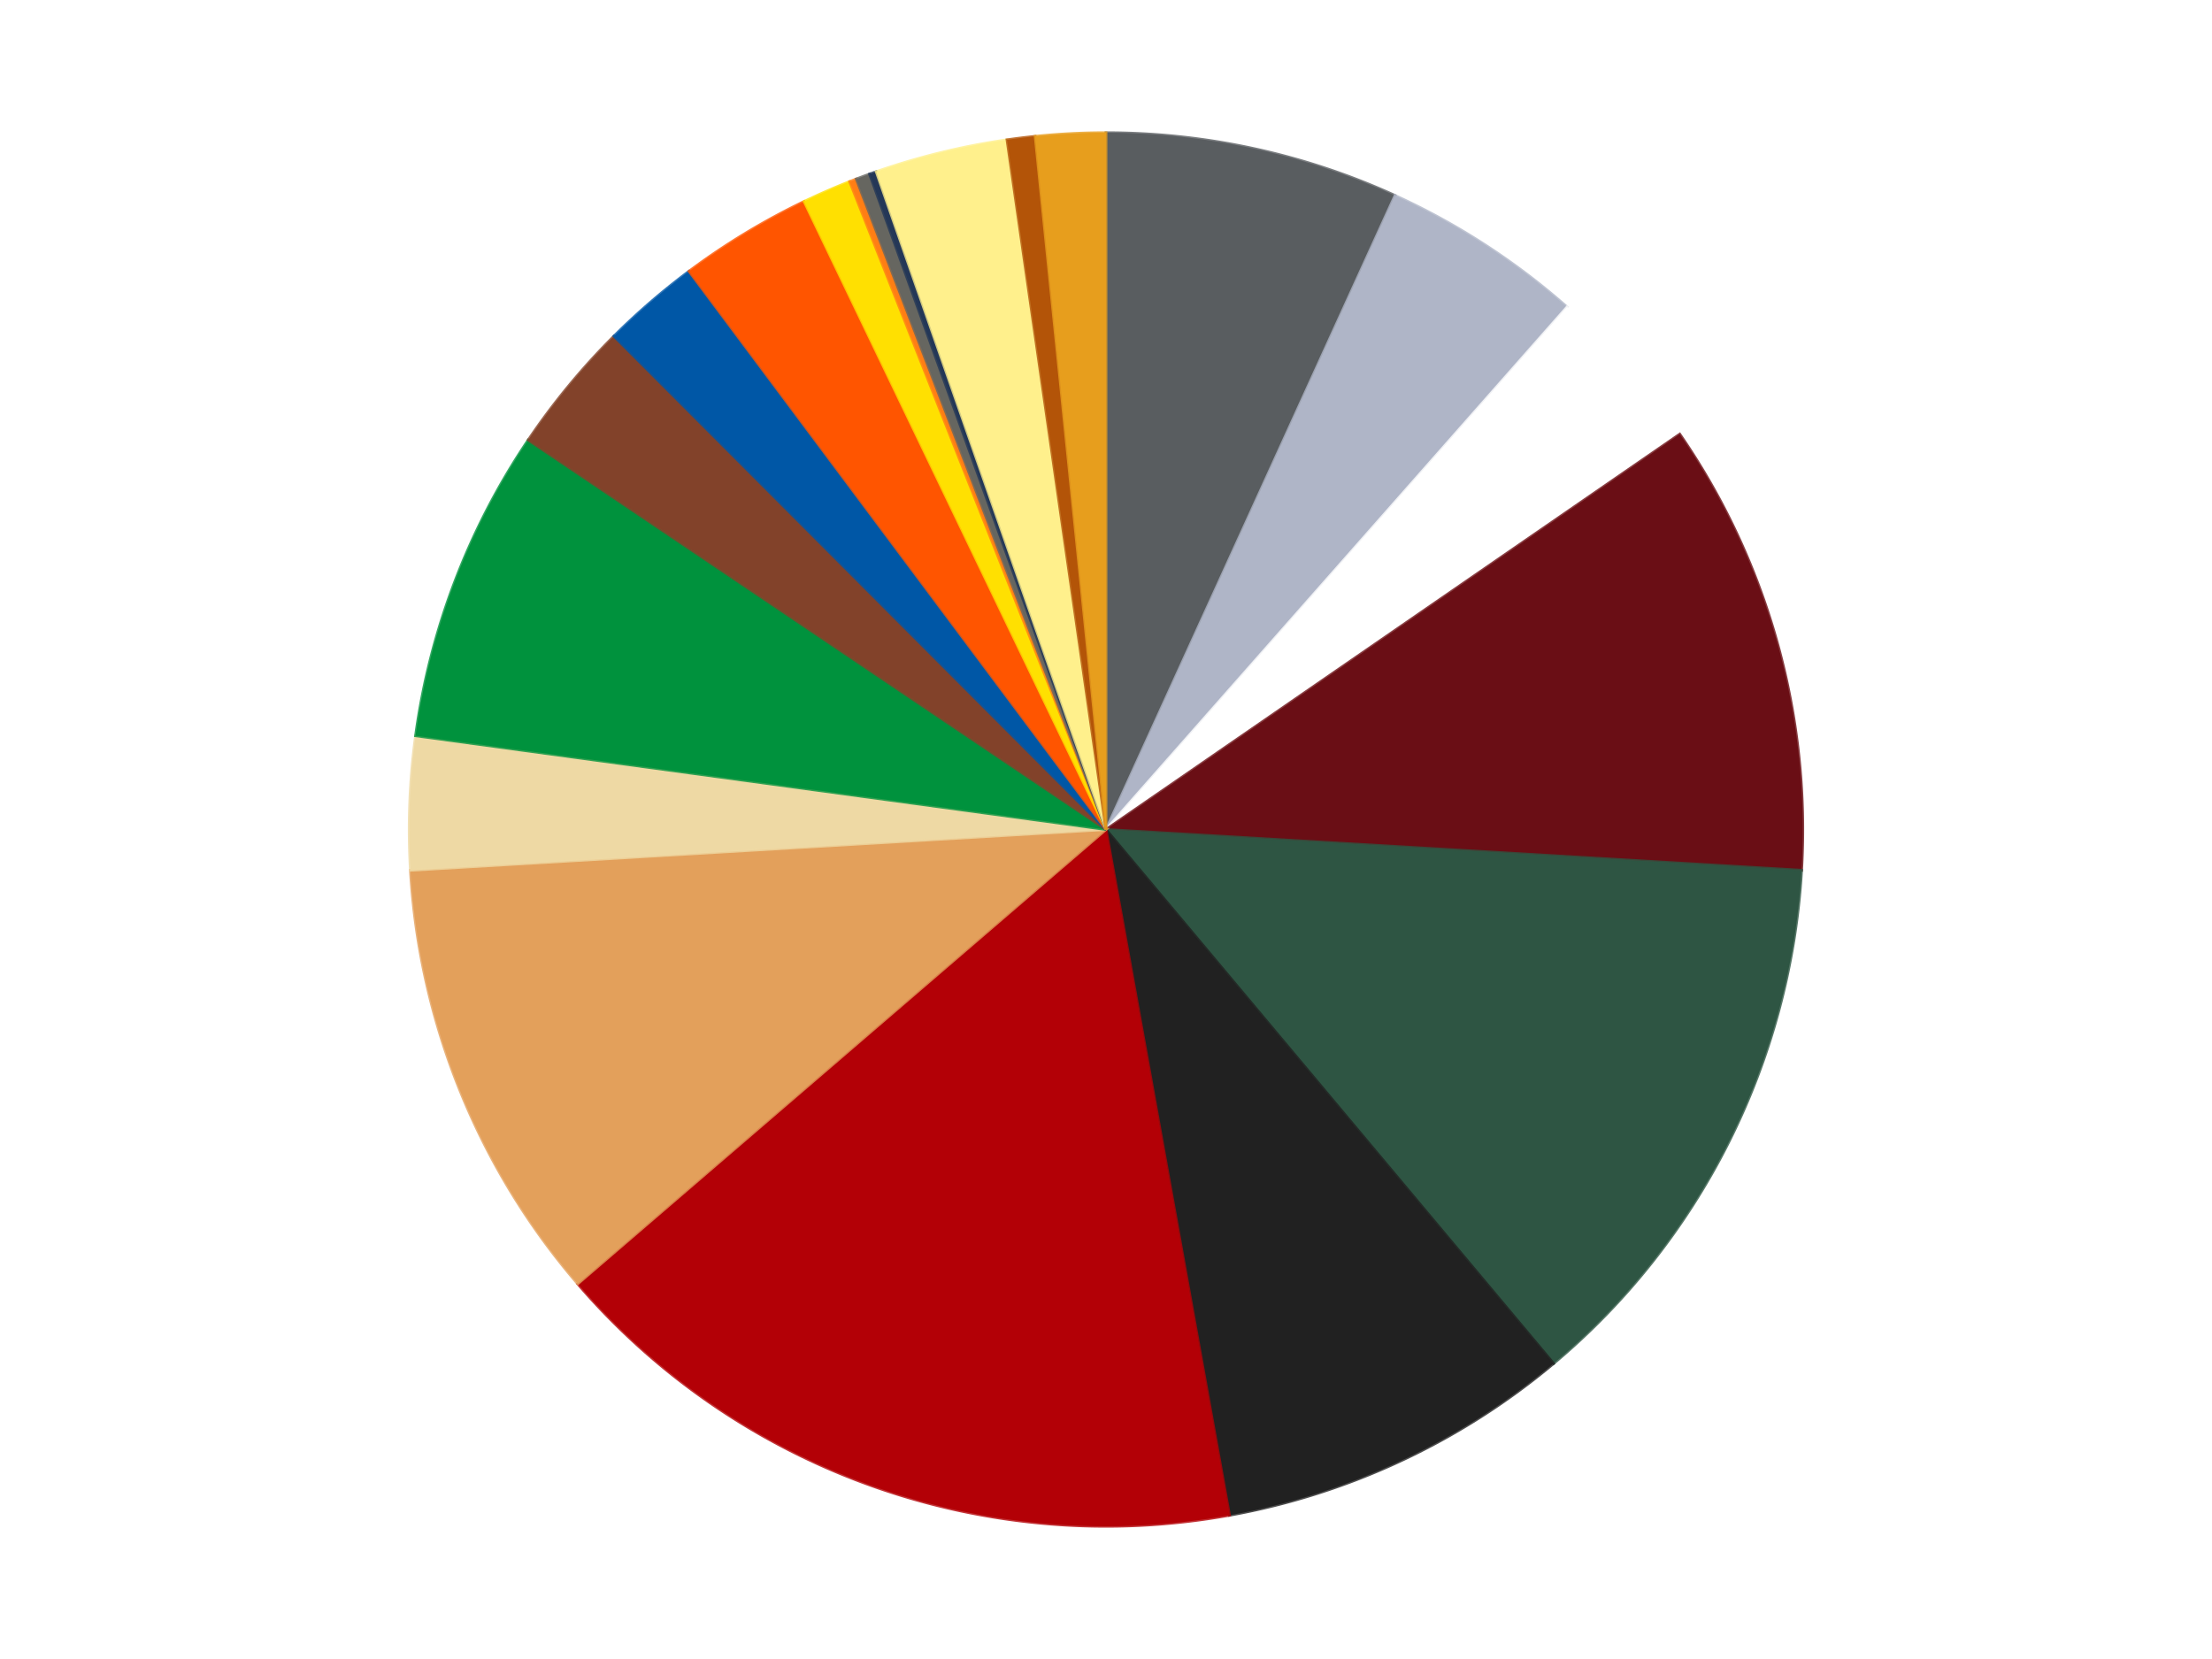 <?xml version='1.0' encoding='utf-8'?>
<svg xmlns="http://www.w3.org/2000/svg" xmlns:xlink="http://www.w3.org/1999/xlink" id="chart-06bd128a-e55b-4277-90a3-496a90568b80" class="pygal-chart" viewBox="0 0 800 600"><!--Generated with pygal 3.0.5 (lxml) ©Kozea 2012-2016 on 2024-10-16--><!--http://pygal.org--><!--http://github.com/Kozea/pygal--><defs><style type="text/css">#chart-06bd128a-e55b-4277-90a3-496a90568b80{-webkit-user-select:none;-webkit-font-smoothing:antialiased;font-family:Consolas,"Liberation Mono",Menlo,Courier,monospace}#chart-06bd128a-e55b-4277-90a3-496a90568b80 .title{font-family:Consolas,"Liberation Mono",Menlo,Courier,monospace;font-size:16px}#chart-06bd128a-e55b-4277-90a3-496a90568b80 .legends .legend text{font-family:Consolas,"Liberation Mono",Menlo,Courier,monospace;font-size:14px}#chart-06bd128a-e55b-4277-90a3-496a90568b80 .axis text{font-family:Consolas,"Liberation Mono",Menlo,Courier,monospace;font-size:10px}#chart-06bd128a-e55b-4277-90a3-496a90568b80 .axis text.major{font-family:Consolas,"Liberation Mono",Menlo,Courier,monospace;font-size:10px}#chart-06bd128a-e55b-4277-90a3-496a90568b80 .text-overlay text.value{font-family:Consolas,"Liberation Mono",Menlo,Courier,monospace;font-size:16px}#chart-06bd128a-e55b-4277-90a3-496a90568b80 .text-overlay text.label{font-family:Consolas,"Liberation Mono",Menlo,Courier,monospace;font-size:10px}#chart-06bd128a-e55b-4277-90a3-496a90568b80 .tooltip{font-family:Consolas,"Liberation Mono",Menlo,Courier,monospace;font-size:14px}#chart-06bd128a-e55b-4277-90a3-496a90568b80 text.no_data{font-family:Consolas,"Liberation Mono",Menlo,Courier,monospace;font-size:64px}
#chart-06bd128a-e55b-4277-90a3-496a90568b80{background-color:transparent}#chart-06bd128a-e55b-4277-90a3-496a90568b80 path,#chart-06bd128a-e55b-4277-90a3-496a90568b80 line,#chart-06bd128a-e55b-4277-90a3-496a90568b80 rect,#chart-06bd128a-e55b-4277-90a3-496a90568b80 circle{-webkit-transition:150ms;-moz-transition:150ms;transition:150ms}#chart-06bd128a-e55b-4277-90a3-496a90568b80 .graph &gt; .background{fill:transparent}#chart-06bd128a-e55b-4277-90a3-496a90568b80 .plot &gt; .background{fill:transparent}#chart-06bd128a-e55b-4277-90a3-496a90568b80 .graph{fill:rgba(0,0,0,.87)}#chart-06bd128a-e55b-4277-90a3-496a90568b80 text.no_data{fill:rgba(0,0,0,1)}#chart-06bd128a-e55b-4277-90a3-496a90568b80 .title{fill:rgba(0,0,0,1)}#chart-06bd128a-e55b-4277-90a3-496a90568b80 .legends .legend text{fill:rgba(0,0,0,.87)}#chart-06bd128a-e55b-4277-90a3-496a90568b80 .legends .legend:hover text{fill:rgba(0,0,0,1)}#chart-06bd128a-e55b-4277-90a3-496a90568b80 .axis .line{stroke:rgba(0,0,0,1)}#chart-06bd128a-e55b-4277-90a3-496a90568b80 .axis .guide.line{stroke:rgba(0,0,0,.54)}#chart-06bd128a-e55b-4277-90a3-496a90568b80 .axis .major.line{stroke:rgba(0,0,0,.87)}#chart-06bd128a-e55b-4277-90a3-496a90568b80 .axis text.major{fill:rgba(0,0,0,1)}#chart-06bd128a-e55b-4277-90a3-496a90568b80 .axis.y .guides:hover .guide.line,#chart-06bd128a-e55b-4277-90a3-496a90568b80 .line-graph .axis.x .guides:hover .guide.line,#chart-06bd128a-e55b-4277-90a3-496a90568b80 .stackedline-graph .axis.x .guides:hover .guide.line,#chart-06bd128a-e55b-4277-90a3-496a90568b80 .xy-graph .axis.x .guides:hover .guide.line{stroke:rgba(0,0,0,1)}#chart-06bd128a-e55b-4277-90a3-496a90568b80 .axis .guides:hover text{fill:rgba(0,0,0,1)}#chart-06bd128a-e55b-4277-90a3-496a90568b80 .reactive{fill-opacity:1.0;stroke-opacity:.8;stroke-width:1}#chart-06bd128a-e55b-4277-90a3-496a90568b80 .ci{stroke:rgba(0,0,0,.87)}#chart-06bd128a-e55b-4277-90a3-496a90568b80 .reactive.active,#chart-06bd128a-e55b-4277-90a3-496a90568b80 .active .reactive{fill-opacity:0.6;stroke-opacity:.9;stroke-width:4}#chart-06bd128a-e55b-4277-90a3-496a90568b80 .ci .reactive.active{stroke-width:1.5}#chart-06bd128a-e55b-4277-90a3-496a90568b80 .series text{fill:rgba(0,0,0,1)}#chart-06bd128a-e55b-4277-90a3-496a90568b80 .tooltip rect{fill:transparent;stroke:rgba(0,0,0,1);-webkit-transition:opacity 150ms;-moz-transition:opacity 150ms;transition:opacity 150ms}#chart-06bd128a-e55b-4277-90a3-496a90568b80 .tooltip .label{fill:rgba(0,0,0,.87)}#chart-06bd128a-e55b-4277-90a3-496a90568b80 .tooltip .label{fill:rgba(0,0,0,.87)}#chart-06bd128a-e55b-4277-90a3-496a90568b80 .tooltip .legend{font-size:.8em;fill:rgba(0,0,0,.54)}#chart-06bd128a-e55b-4277-90a3-496a90568b80 .tooltip .x_label{font-size:.6em;fill:rgba(0,0,0,1)}#chart-06bd128a-e55b-4277-90a3-496a90568b80 .tooltip .xlink{font-size:.5em;text-decoration:underline}#chart-06bd128a-e55b-4277-90a3-496a90568b80 .tooltip .value{font-size:1.5em}#chart-06bd128a-e55b-4277-90a3-496a90568b80 .bound{font-size:.5em}#chart-06bd128a-e55b-4277-90a3-496a90568b80 .max-value{font-size:.75em;fill:rgba(0,0,0,.54)}#chart-06bd128a-e55b-4277-90a3-496a90568b80 .map-element{fill:transparent;stroke:rgba(0,0,0,.54) !important}#chart-06bd128a-e55b-4277-90a3-496a90568b80 .map-element .reactive{fill-opacity:inherit;stroke-opacity:inherit}#chart-06bd128a-e55b-4277-90a3-496a90568b80 .color-0,#chart-06bd128a-e55b-4277-90a3-496a90568b80 .color-0 a:visited{stroke:#f44336;fill:#f44336}#chart-06bd128a-e55b-4277-90a3-496a90568b80 .color-1,#chart-06bd128a-e55b-4277-90a3-496a90568b80 .color-1 a:visited{stroke:#3f51b5;fill:#3f51b5}#chart-06bd128a-e55b-4277-90a3-496a90568b80 .color-2,#chart-06bd128a-e55b-4277-90a3-496a90568b80 .color-2 a:visited{stroke:#009688;fill:#009688}#chart-06bd128a-e55b-4277-90a3-496a90568b80 .color-3,#chart-06bd128a-e55b-4277-90a3-496a90568b80 .color-3 a:visited{stroke:#ffc107;fill:#ffc107}#chart-06bd128a-e55b-4277-90a3-496a90568b80 .color-4,#chart-06bd128a-e55b-4277-90a3-496a90568b80 .color-4 a:visited{stroke:#ff5722;fill:#ff5722}#chart-06bd128a-e55b-4277-90a3-496a90568b80 .color-5,#chart-06bd128a-e55b-4277-90a3-496a90568b80 .color-5 a:visited{stroke:#9c27b0;fill:#9c27b0}#chart-06bd128a-e55b-4277-90a3-496a90568b80 .color-6,#chart-06bd128a-e55b-4277-90a3-496a90568b80 .color-6 a:visited{stroke:#03a9f4;fill:#03a9f4}#chart-06bd128a-e55b-4277-90a3-496a90568b80 .color-7,#chart-06bd128a-e55b-4277-90a3-496a90568b80 .color-7 a:visited{stroke:#8bc34a;fill:#8bc34a}#chart-06bd128a-e55b-4277-90a3-496a90568b80 .color-8,#chart-06bd128a-e55b-4277-90a3-496a90568b80 .color-8 a:visited{stroke:#ff9800;fill:#ff9800}#chart-06bd128a-e55b-4277-90a3-496a90568b80 .color-9,#chart-06bd128a-e55b-4277-90a3-496a90568b80 .color-9 a:visited{stroke:#e91e63;fill:#e91e63}#chart-06bd128a-e55b-4277-90a3-496a90568b80 .color-10,#chart-06bd128a-e55b-4277-90a3-496a90568b80 .color-10 a:visited{stroke:#2196f3;fill:#2196f3}#chart-06bd128a-e55b-4277-90a3-496a90568b80 .color-11,#chart-06bd128a-e55b-4277-90a3-496a90568b80 .color-11 a:visited{stroke:#4caf50;fill:#4caf50}#chart-06bd128a-e55b-4277-90a3-496a90568b80 .color-12,#chart-06bd128a-e55b-4277-90a3-496a90568b80 .color-12 a:visited{stroke:#ffeb3b;fill:#ffeb3b}#chart-06bd128a-e55b-4277-90a3-496a90568b80 .color-13,#chart-06bd128a-e55b-4277-90a3-496a90568b80 .color-13 a:visited{stroke:#673ab7;fill:#673ab7}#chart-06bd128a-e55b-4277-90a3-496a90568b80 .color-14,#chart-06bd128a-e55b-4277-90a3-496a90568b80 .color-14 a:visited{stroke:#00bcd4;fill:#00bcd4}#chart-06bd128a-e55b-4277-90a3-496a90568b80 .color-15,#chart-06bd128a-e55b-4277-90a3-496a90568b80 .color-15 a:visited{stroke:#cddc39;fill:#cddc39}#chart-06bd128a-e55b-4277-90a3-496a90568b80 .color-16,#chart-06bd128a-e55b-4277-90a3-496a90568b80 .color-16 a:visited{stroke:#9e9e9e;fill:#9e9e9e}#chart-06bd128a-e55b-4277-90a3-496a90568b80 .color-17,#chart-06bd128a-e55b-4277-90a3-496a90568b80 .color-17 a:visited{stroke:#607d8b;fill:#607d8b}#chart-06bd128a-e55b-4277-90a3-496a90568b80 .color-18,#chart-06bd128a-e55b-4277-90a3-496a90568b80 .color-18 a:visited{stroke:#7b0f07;fill:#7b0f07}#chart-06bd128a-e55b-4277-90a3-496a90568b80 .color-19,#chart-06bd128a-e55b-4277-90a3-496a90568b80 .color-19 a:visited{stroke:#141938;fill:#141938}#chart-06bd128a-e55b-4277-90a3-496a90568b80 .text-overlay .color-0 text{fill:black}#chart-06bd128a-e55b-4277-90a3-496a90568b80 .text-overlay .color-1 text{fill:black}#chart-06bd128a-e55b-4277-90a3-496a90568b80 .text-overlay .color-2 text{fill:black}#chart-06bd128a-e55b-4277-90a3-496a90568b80 .text-overlay .color-3 text{fill:black}#chart-06bd128a-e55b-4277-90a3-496a90568b80 .text-overlay .color-4 text{fill:black}#chart-06bd128a-e55b-4277-90a3-496a90568b80 .text-overlay .color-5 text{fill:black}#chart-06bd128a-e55b-4277-90a3-496a90568b80 .text-overlay .color-6 text{fill:black}#chart-06bd128a-e55b-4277-90a3-496a90568b80 .text-overlay .color-7 text{fill:black}#chart-06bd128a-e55b-4277-90a3-496a90568b80 .text-overlay .color-8 text{fill:black}#chart-06bd128a-e55b-4277-90a3-496a90568b80 .text-overlay .color-9 text{fill:black}#chart-06bd128a-e55b-4277-90a3-496a90568b80 .text-overlay .color-10 text{fill:black}#chart-06bd128a-e55b-4277-90a3-496a90568b80 .text-overlay .color-11 text{fill:black}#chart-06bd128a-e55b-4277-90a3-496a90568b80 .text-overlay .color-12 text{fill:black}#chart-06bd128a-e55b-4277-90a3-496a90568b80 .text-overlay .color-13 text{fill:black}#chart-06bd128a-e55b-4277-90a3-496a90568b80 .text-overlay .color-14 text{fill:black}#chart-06bd128a-e55b-4277-90a3-496a90568b80 .text-overlay .color-15 text{fill:black}#chart-06bd128a-e55b-4277-90a3-496a90568b80 .text-overlay .color-16 text{fill:black}#chart-06bd128a-e55b-4277-90a3-496a90568b80 .text-overlay .color-17 text{fill:black}#chart-06bd128a-e55b-4277-90a3-496a90568b80 .text-overlay .color-18 text{fill:black}#chart-06bd128a-e55b-4277-90a3-496a90568b80 .text-overlay .color-19 text{fill:white}
#chart-06bd128a-e55b-4277-90a3-496a90568b80 text.no_data{text-anchor:middle}#chart-06bd128a-e55b-4277-90a3-496a90568b80 .guide.line{fill:none}#chart-06bd128a-e55b-4277-90a3-496a90568b80 .centered{text-anchor:middle}#chart-06bd128a-e55b-4277-90a3-496a90568b80 .title{text-anchor:middle}#chart-06bd128a-e55b-4277-90a3-496a90568b80 .legends .legend text{fill-opacity:1}#chart-06bd128a-e55b-4277-90a3-496a90568b80 .axis.x text{text-anchor:middle}#chart-06bd128a-e55b-4277-90a3-496a90568b80 .axis.x:not(.web) text[transform]{text-anchor:start}#chart-06bd128a-e55b-4277-90a3-496a90568b80 .axis.x:not(.web) text[transform].backwards{text-anchor:end}#chart-06bd128a-e55b-4277-90a3-496a90568b80 .axis.y text{text-anchor:end}#chart-06bd128a-e55b-4277-90a3-496a90568b80 .axis.y text[transform].backwards{text-anchor:start}#chart-06bd128a-e55b-4277-90a3-496a90568b80 .axis.y2 text{text-anchor:start}#chart-06bd128a-e55b-4277-90a3-496a90568b80 .axis.y2 text[transform].backwards{text-anchor:end}#chart-06bd128a-e55b-4277-90a3-496a90568b80 .axis .guide.line{stroke-dasharray:4,4;stroke:black}#chart-06bd128a-e55b-4277-90a3-496a90568b80 .axis .major.guide.line{stroke-dasharray:6,6;stroke:black}#chart-06bd128a-e55b-4277-90a3-496a90568b80 .horizontal .axis.y .guide.line,#chart-06bd128a-e55b-4277-90a3-496a90568b80 .horizontal .axis.y2 .guide.line,#chart-06bd128a-e55b-4277-90a3-496a90568b80 .vertical .axis.x .guide.line{opacity:0}#chart-06bd128a-e55b-4277-90a3-496a90568b80 .horizontal .axis.always_show .guide.line,#chart-06bd128a-e55b-4277-90a3-496a90568b80 .vertical .axis.always_show .guide.line{opacity:1 !important}#chart-06bd128a-e55b-4277-90a3-496a90568b80 .axis.y .guides:hover .guide.line,#chart-06bd128a-e55b-4277-90a3-496a90568b80 .axis.y2 .guides:hover .guide.line,#chart-06bd128a-e55b-4277-90a3-496a90568b80 .axis.x .guides:hover .guide.line{opacity:1}#chart-06bd128a-e55b-4277-90a3-496a90568b80 .axis .guides:hover text{opacity:1}#chart-06bd128a-e55b-4277-90a3-496a90568b80 .nofill{fill:none}#chart-06bd128a-e55b-4277-90a3-496a90568b80 .subtle-fill{fill-opacity:.2}#chart-06bd128a-e55b-4277-90a3-496a90568b80 .dot{stroke-width:1px;fill-opacity:1;stroke-opacity:1}#chart-06bd128a-e55b-4277-90a3-496a90568b80 .dot.active{stroke-width:5px}#chart-06bd128a-e55b-4277-90a3-496a90568b80 .dot.negative{fill:transparent}#chart-06bd128a-e55b-4277-90a3-496a90568b80 text,#chart-06bd128a-e55b-4277-90a3-496a90568b80 tspan{stroke:none !important}#chart-06bd128a-e55b-4277-90a3-496a90568b80 .series text.active{opacity:1}#chart-06bd128a-e55b-4277-90a3-496a90568b80 .tooltip rect{fill-opacity:.95;stroke-width:.5}#chart-06bd128a-e55b-4277-90a3-496a90568b80 .tooltip text{fill-opacity:1}#chart-06bd128a-e55b-4277-90a3-496a90568b80 .showable{visibility:hidden}#chart-06bd128a-e55b-4277-90a3-496a90568b80 .showable.shown{visibility:visible}#chart-06bd128a-e55b-4277-90a3-496a90568b80 .gauge-background{fill:rgba(229,229,229,1);stroke:none}#chart-06bd128a-e55b-4277-90a3-496a90568b80 .bg-lines{stroke:transparent;stroke-width:2px}</style><script type="text/javascript">window.pygal = window.pygal || {};window.pygal.config = window.pygal.config || {};window.pygal.config['06bd128a-e55b-4277-90a3-496a90568b80'] = {"allow_interruptions": false, "box_mode": "extremes", "classes": ["pygal-chart"], "css": ["file://style.css", "file://graph.css"], "defs": [], "disable_xml_declaration": false, "dots_size": 2.5, "dynamic_print_values": false, "explicit_size": false, "fill": false, "force_uri_protocol": "https", "formatter": null, "half_pie": false, "height": 600, "include_x_axis": false, "inner_radius": 0, "interpolate": null, "interpolation_parameters": {}, "interpolation_precision": 250, "inverse_y_axis": false, "js": ["//kozea.github.io/pygal.js/2.0.x/pygal-tooltips.min.js"], "legend_at_bottom": false, "legend_at_bottom_columns": null, "legend_box_size": 12, "logarithmic": false, "margin": 20, "margin_bottom": null, "margin_left": null, "margin_right": null, "margin_top": null, "max_scale": 16, "min_scale": 4, "missing_value_fill_truncation": "x", "no_data_text": "No data", "no_prefix": false, "order_min": null, "pretty_print": false, "print_labels": false, "print_values": false, "print_values_position": "center", "print_zeroes": true, "range": null, "rounded_bars": null, "secondary_range": null, "show_dots": true, "show_legend": false, "show_minor_x_labels": true, "show_minor_y_labels": true, "show_only_major_dots": false, "show_x_guides": false, "show_x_labels": true, "show_y_guides": true, "show_y_labels": true, "spacing": 10, "stack_from_top": false, "strict": false, "stroke": true, "stroke_style": null, "style": {"background": "transparent", "ci_colors": [], "colors": ["#F44336", "#3F51B5", "#009688", "#FFC107", "#FF5722", "#9C27B0", "#03A9F4", "#8BC34A", "#FF9800", "#E91E63", "#2196F3", "#4CAF50", "#FFEB3B", "#673AB7", "#00BCD4", "#CDDC39", "#9E9E9E", "#607D8B"], "dot_opacity": "1", "font_family": "Consolas, \"Liberation Mono\", Menlo, Courier, monospace", "foreground": "rgba(0, 0, 0, .87)", "foreground_strong": "rgba(0, 0, 0, 1)", "foreground_subtle": "rgba(0, 0, 0, .54)", "guide_stroke_color": "black", "guide_stroke_dasharray": "4,4", "label_font_family": "Consolas, \"Liberation Mono\", Menlo, Courier, monospace", "label_font_size": 10, "legend_font_family": "Consolas, \"Liberation Mono\", Menlo, Courier, monospace", "legend_font_size": 14, "major_guide_stroke_color": "black", "major_guide_stroke_dasharray": "6,6", "major_label_font_family": "Consolas, \"Liberation Mono\", Menlo, Courier, monospace", "major_label_font_size": 10, "no_data_font_family": "Consolas, \"Liberation Mono\", Menlo, Courier, monospace", "no_data_font_size": 64, "opacity": "1.0", "opacity_hover": "0.6", "plot_background": "transparent", "stroke_opacity": ".8", "stroke_opacity_hover": ".9", "stroke_width": "1", "stroke_width_hover": "4", "title_font_family": "Consolas, \"Liberation Mono\", Menlo, Courier, monospace", "title_font_size": 16, "tooltip_font_family": "Consolas, \"Liberation Mono\", Menlo, Courier, monospace", "tooltip_font_size": 14, "transition": "150ms", "value_background": "rgba(229, 229, 229, 1)", "value_colors": [], "value_font_family": "Consolas, \"Liberation Mono\", Menlo, Courier, monospace", "value_font_size": 16, "value_label_font_family": "Consolas, \"Liberation Mono\", Menlo, Courier, monospace", "value_label_font_size": 10}, "title": null, "tooltip_border_radius": 0, "tooltip_fancy_mode": true, "truncate_label": null, "truncate_legend": null, "width": 800, "x_label_rotation": 0, "x_labels": null, "x_labels_major": null, "x_labels_major_count": null, "x_labels_major_every": null, "x_title": null, "xrange": null, "y_label_rotation": 0, "y_labels": null, "y_labels_major": null, "y_labels_major_count": null, "y_labels_major_every": null, "y_title": null, "zero": 0, "legends": ["Dark Bluish Gray", "Light Bluish Gray", "White", "Dark Red", "Dark Green", "Black", "Red", "Medium Nougat", "Tan", "Green", "Reddish Brown", "Blue", "Reddish Orange", "Yellow", "Orange", "Pearl Dark Gray", "Dark Blue", "Bright Light Yellow", "Dark Orange", "Pearl Gold"]}</script><script type="text/javascript" xlink:href="https://kozea.github.io/pygal.js/2.0.x/pygal-tooltips.min.js"/></defs><title>Pygal</title><g class="graph pie-graph vertical"><rect x="0" y="0" width="800" height="600" class="background"/><g transform="translate(20, 20)" class="plot"><rect x="0" y="0" width="760" height="560" class="background"/><g class="series serie-0 color-0"><g class="slices"><g class="slice" style="fill: #595D60; stroke: #595D60"><path d="M380 28 A252 252 0 0 1 484.525 50.7 L380 280 A0 0 0 0 0 380 280 z" class="slice reactive tooltip-trigger"/><desc class="value">42</desc><desc class="x centered">406.74048200097815</desc><desc class="y centered">156.87020416505447</desc></g></g></g><g class="series serie-1 color-1"><g class="slices"><g class="slice" style="fill: #AFB5C7; stroke: #AFB5C7"><path d="M484.525 50.7 A252 252 0 0 1 546.737 91.048 L380 280 A0 0 0 0 0 380 280 z" class="slice reactive tooltip-trigger"/><desc class="value">29</desc><desc class="x centered">448.56173322649107</desc><desc class="y centered">174.2867617704411</desc></g></g></g><g class="series serie-2 color-2"><g class="slices"><g class="slice" style="fill: #FFFFFF; stroke: #FFFFFF"><path d="M546.737 91.048 A252 252 0 0 1 587.504 137.01 L380 280 A0 0 0 0 0 380 280 z" class="slice reactive tooltip-trigger"/><desc class="value">24</desc><desc class="x centered">474.26324980473913</desc><desc class="y centered">196.3911503712116</desc></g></g></g><g class="series serie-3 color-3"><g class="slices"><g class="slice" style="fill: #6A0E15; stroke: #6A0E15"><path d="M587.504 137.01 A252 252 0 0 1 631.568 294.747 L380 280 A0 0 0 0 0 380 280 z" class="slice reactive tooltip-trigger"/><desc class="value">65</desc><desc class="x centered">501.3538815672844</desc><desc class="y centered">246.0996249496631</desc></g></g></g><g class="series serie-4 color-4"><g class="slices"><g class="slice" style="fill: #2E5543; stroke: #2E5543"><path d="M631.568 294.747 A252 252 0 0 1 541.873 473.135 L380 280 A0 0 0 0 0 380 280 z" class="slice reactive tooltip-trigger"/><desc class="value">80</desc><desc class="x centered">492.5710399589434</desc><desc class="y centered">336.6017752598093</desc></g></g></g><g class="series serie-5 color-5"><g class="slices"><g class="slice" style="fill: #212121; stroke: #212121"><path d="M541.873 473.135 A252 252 0 0 1 424.672 528.009 L380 280 A0 0 0 0 0 380 280 z" class="slice reactive tooltip-trigger"/><desc class="value">51</desc><desc class="x centered">433.4275011624078</desc><desc class="y centered">394.11179658361755</desc></g></g></g><g class="series serie-6 color-6"><g class="slices"><g class="slice" style="fill: #B30006; stroke: #B30006"><path d="M424.672 528.009 A252 252 0 0 1 188.941 444.319 L380 280 A0 0 0 0 0 380 280 z" class="slice reactive tooltip-trigger"/><desc class="value">102</desc><desc class="x centered">337.84459602465375</desc><desc class="y centered">398.7388812296771</desc></g></g></g><g class="series serie-7 color-7"><g class="slices"><g class="slice" style="fill: #E3A05B; stroke: #E3A05B"><path d="M188.941 444.319 A252 252 0 0 1 128.432 294.747 L380 280 A0 0 0 0 0 380 280 z" class="slice reactive tooltip-trigger"/><desc class="value">64</desc><desc class="x centered">263.1962090880646</desc><desc class="y centered">327.2533007164673</desc></g></g></g><g class="series serie-8 color-8"><g class="slices"><g class="slice" style="fill: #EED9A4; stroke: #EED9A4"><path d="M128.432 294.747 A252 252 0 0 1 130.291 246.101 L380 280 A0 0 0 0 0 380 280 z" class="slice reactive tooltip-trigger"/><desc class="value">19</desc><desc class="x centered">254.09186280761094</desc><desc class="y centered">275.1894918415483</desc></g></g></g><g class="series serie-9 color-9"><g class="slices"><g class="slice" style="fill: #00923D; stroke: #00923D"><path d="M130.291 246.101 A252 252 0 0 1 171.051 139.131 L380 280 A0 0 0 0 0 380 280 z" class="slice reactive tooltip-trigger"/><desc class="value">45</desc><desc class="x centered">262.2580977471061</desc><desc class="y centered">235.1352649192043</desc></g></g></g><g class="series serie-10 color-10"><g class="slices"><g class="slice" style="fill: #82422A; stroke: #82422A"><path d="M171.051 139.131 A252 252 0 0 1 202.036 101.582 L380 280 A0 0 0 0 0 380 280 z" class="slice reactive tooltip-trigger"/><desc class="value">19</desc><desc class="x centered">282.81725740499473</desc><desc class="y centered">199.8032759913913</desc></g></g></g><g class="series serie-11 color-11"><g class="slices"><g class="slice" style="fill: #0057A6; stroke: #0057A6"><path d="M202.036 101.582 A252 252 0 0 1 229.192 78.106 L380 280 A0 0 0 0 0 380 280 z" class="slice reactive tooltip-trigger"/><desc class="value">14</desc><desc class="x centered">297.5977973905101</desc><desc class="y centered">184.68013320873465</desc></g></g></g><g class="series serie-12 color-12"><g class="slices"><g class="slice" style="fill: #FF5500; stroke: #FF5500"><path d="M229.192 78.106 A252 252 0 0 1 270.826 52.876 L380 280 A0 0 0 0 0 380 280 z" class="slice reactive tooltip-trigger"/><desc class="value">19</desc><desc class="x centered">314.69933176277607</desc><desc class="y centered">172.24183219926198</desc></g></g></g><g class="series serie-13 color-13"><g class="slices"><g class="slice" style="fill: #FFE001; stroke: #FFE001"><path d="M270.826 52.876 A252 252 0 0 1 287.28 45.677 L380 280 A0 0 0 0 0 380 280 z" class="slice reactive tooltip-trigger"/><desc class="value">7</desc><desc class="x centered">329.4946262565392</desc><desc class="y centered">164.56513861474366</desc></g></g></g><g class="series serie-14 color-14"><g class="slices"><g class="slice" style="fill: #FF7E14; stroke: #FF7E14"><path d="M287.28 45.677 A252 252 0 0 1 289.671 44.745 L380 280 A0 0 0 0 0 380 280 z" class="slice reactive tooltip-trigger"/><desc class="value">1</desc><desc class="x centered">334.23731859325386</desc><desc class="y centered">162.60418665699933</desc></g></g></g><g class="series serie-15 color-15"><g class="slices"><g class="slice" style="fill: #666660; stroke: #666660"><path d="M289.671 44.745 A252 252 0 0 1 294.481 42.955 L380 280 A0 0 0 0 0 380 280 z" class="slice reactive tooltip-trigger"/><desc class="value">2</desc><desc class="x centered">336.03582831270114</desc><desc class="y centered">161.9188770046215</desc></g></g></g><g class="series serie-16 color-16"><g class="slices"><g class="slice" style="fill: #243757; stroke: #243757"><path d="M294.481 42.955 A252 252 0 0 1 296.899 42.096 L380 280 A0 0 0 0 0 380 280 z" class="slice reactive tooltip-trigger"/><desc class="value">1</desc><desc class="x centered">337.8445960246536</desc><desc class="y centered">161.26111877032298</desc></g></g></g><g class="series serie-17 color-17"><g class="slices"><g class="slice" style="fill: #FFF08C; stroke: #FFF08C"><path d="M296.899 42.096 A252 252 0 0 1 344.194 30.557 L380 280 A0 0 0 0 0 380 280 z" class="slice reactive tooltip-trigger"/><desc class="value">19</desc><desc class="x centered">350.13380831194775</desc><desc class="y centered">157.59080674208934</desc></g></g></g><g class="series serie-18 color-18"><g class="slices"><g class="slice" style="fill: #B35408; stroke: #B35408"><path d="M344.194 30.557 A252 252 0 0 1 354.382 29.306 L380 280 A0 0 0 0 0 380 280 z" class="slice reactive tooltip-trigger"/><desc class="value">4</desc><desc class="x centered">364.64092509853964</desc><desc class="y centered">154.9396193106253</desc></g></g></g><g class="series serie-19 color-19"><g class="slices"><g class="slice" style="fill: #E79E1D; stroke: #E79E1D"><path d="M354.382 29.306 A252 252 0 0 1 380 28 L380 280 A0 0 0 0 0 380 280 z" class="slice reactive tooltip-trigger"/><desc class="value">10</desc><desc class="x centered">373.58720168283014</desc><desc class="y centered">154.1632962218761</desc></g></g></g></g><g class="titles"/><g transform="translate(20, 20)" class="plot overlay"><g class="series serie-0 color-0"/><g class="series serie-1 color-1"/><g class="series serie-2 color-2"/><g class="series serie-3 color-3"/><g class="series serie-4 color-4"/><g class="series serie-5 color-5"/><g class="series serie-6 color-6"/><g class="series serie-7 color-7"/><g class="series serie-8 color-8"/><g class="series serie-9 color-9"/><g class="series serie-10 color-10"/><g class="series serie-11 color-11"/><g class="series serie-12 color-12"/><g class="series serie-13 color-13"/><g class="series serie-14 color-14"/><g class="series serie-15 color-15"/><g class="series serie-16 color-16"/><g class="series serie-17 color-17"/><g class="series serie-18 color-18"/><g class="series serie-19 color-19"/></g><g transform="translate(20, 20)" class="plot text-overlay"><g class="series serie-0 color-0"/><g class="series serie-1 color-1"/><g class="series serie-2 color-2"/><g class="series serie-3 color-3"/><g class="series serie-4 color-4"/><g class="series serie-5 color-5"/><g class="series serie-6 color-6"/><g class="series serie-7 color-7"/><g class="series serie-8 color-8"/><g class="series serie-9 color-9"/><g class="series serie-10 color-10"/><g class="series serie-11 color-11"/><g class="series serie-12 color-12"/><g class="series serie-13 color-13"/><g class="series serie-14 color-14"/><g class="series serie-15 color-15"/><g class="series serie-16 color-16"/><g class="series serie-17 color-17"/><g class="series serie-18 color-18"/><g class="series serie-19 color-19"/></g><g transform="translate(20, 20)" class="plot tooltip-overlay"><g transform="translate(0 0)" style="opacity: 0" class="tooltip"><rect rx="0" ry="0" width="0" height="0" class="tooltip-box"/><g class="text"/></g></g></g></svg>